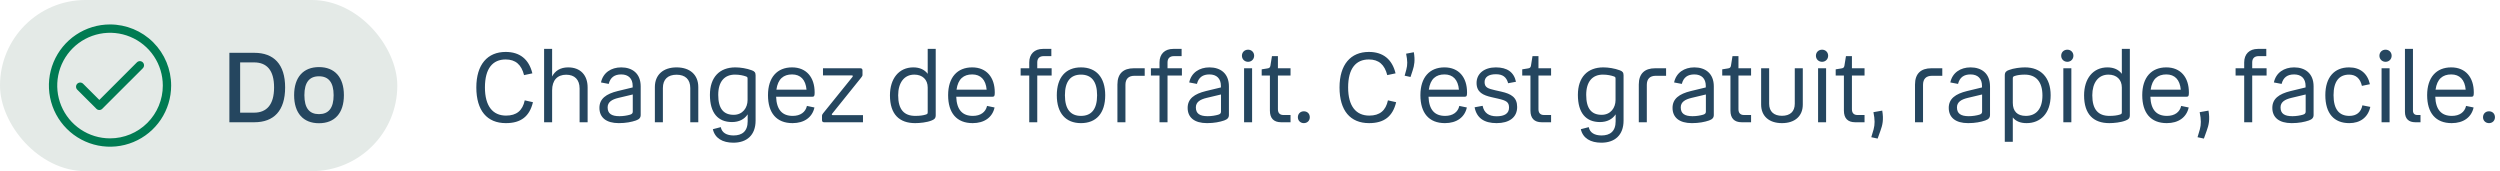 <svg width="409" height="28" viewBox="0 0 409 28" fill="none" xmlns="http://www.w3.org/2000/svg">
<rect width="65" height="28" rx="14" fill="#E4EAE7"/>
<path d="M18 4C16.022 4 14.089 4.586 12.444 5.685C10.8 6.784 9.518 8.346 8.761 10.173C8.004 12 7.806 14.011 8.192 15.951C8.578 17.891 9.53 19.672 10.929 21.071C12.328 22.47 14.109 23.422 16.049 23.808C17.989 24.194 20 23.996 21.827 23.239C23.654 22.482 25.216 21.2 26.315 19.556C27.413 17.911 28 15.978 28 14C28 11.348 26.946 8.804 25.071 6.929C23.196 5.054 20.652 4 18 4ZM18 22.636C16.292 22.636 14.622 22.13 13.202 21.181C11.782 20.232 10.675 18.883 10.021 17.305C9.367 15.727 9.196 13.99 9.53 12.315C9.863 10.64 10.685 9.101 11.893 7.893C13.101 6.685 14.64 5.863 16.315 5.53C17.99 5.196 19.727 5.367 21.305 6.021C22.883 6.675 24.232 7.782 25.181 9.202C26.13 10.622 26.636 12.292 26.636 14C26.636 16.291 25.727 18.487 24.107 20.107C22.487 21.727 20.291 22.636 18 22.636Z" fill="#007B52"/>
<path d="M22.4 10.2L16.25 16.35L13.6 13.704C13.537 13.641 13.462 13.59 13.379 13.556C13.297 13.521 13.208 13.503 13.118 13.503C13.028 13.503 12.94 13.521 12.857 13.556C12.774 13.59 12.699 13.641 12.636 13.704C12.51 13.833 12.439 14.006 12.439 14.186C12.439 14.367 12.51 14.54 12.636 14.668L15.768 17.796C15.831 17.86 15.906 17.911 15.989 17.945C16.071 17.98 16.16 17.997 16.25 17.995C16.34 17.996 16.428 17.979 16.511 17.944C16.594 17.91 16.669 17.859 16.732 17.796L23.364 11.168C23.492 11.04 23.564 10.867 23.565 10.686C23.565 10.505 23.494 10.331 23.366 10.202C23.238 10.074 23.065 10.002 22.883 10.001C22.702 10.001 22.528 10.072 22.4 10.2Z" fill="#007B52"/>
<path d="M37.527 8.64H41.607C44.791 8.64 46.647 10.512 46.647 14.304C46.647 18.128 44.791 20 41.607 20H37.527V8.64ZM41.559 10.208H39.287V18.432H41.559C43.623 18.432 44.839 17.136 44.839 14.304C44.839 11.472 43.639 10.208 41.559 10.208ZM52.182 20.16C49.622 20.16 48.118 18.512 48.118 15.568C48.118 12.64 49.622 10.976 52.182 10.976C54.758 10.976 56.262 12.64 56.262 15.568C56.262 18.512 54.758 20.16 52.182 20.16ZM52.182 18.672C53.734 18.672 54.582 17.712 54.582 15.568C54.582 13.456 53.734 12.48 52.182 12.48C50.63 12.48 49.798 13.456 49.798 15.568C49.798 17.712 50.63 18.672 52.182 18.672Z" fill="#25465F"/>
<path d="M87.095 12L85.735 12.288C85.303 10.576 84.343 9.728 82.727 9.728C80.615 9.728 79.335 11.184 79.335 14.304C79.335 17.376 80.631 18.912 82.791 18.912C84.503 18.912 85.495 18.096 85.847 16.416L87.191 16.72C86.631 19.04 85.239 20.144 82.759 20.144C79.687 20.144 77.927 18.096 77.927 14.304C77.927 10.56 79.751 8.496 82.727 8.496C85.031 8.496 86.535 9.68 87.095 12ZM90.327 14.784V20H89.015V8H90.327V12.512C90.807 11.584 91.671 11.024 92.951 11.024C94.951 11.024 96.135 12.288 96.135 14.304V20H94.823V14.48C94.823 13.024 94.007 12.224 92.631 12.224C91.175 12.224 90.327 13.136 90.327 14.784ZM104.817 18.8C104.817 19.264 104.577 19.52 104.033 19.712C103.329 19.952 102.401 20.144 101.233 20.144C99.169 20.144 98.065 19.216 98.065 17.648C98.065 16.144 99.169 15.36 101.057 14.896L103.505 14.304V14.048C103.505 12.848 102.801 12.176 101.633 12.176C100.545 12.176 99.857 12.656 99.585 13.728L98.321 13.488C98.657 11.888 99.985 11.024 101.633 11.024C103.441 11.024 104.817 12.016 104.817 14.128V18.8ZM99.409 17.568C99.409 18.576 100.033 19.008 101.345 19.008C101.969 19.008 102.625 18.896 103.057 18.768C103.361 18.672 103.521 18.56 103.521 18.256V15.456L101.169 16.016C100.097 16.272 99.409 16.704 99.409 17.568ZM110.689 12.224C109.265 12.224 108.449 12.976 108.449 14.4V20H107.137V14.24C107.137 12.24 108.497 11.024 110.689 11.024C112.881 11.024 114.241 12.24 114.241 14.24V20H112.929V14.4C112.929 12.976 112.097 12.224 110.689 12.224ZM119.983 23.344C118.223 23.344 116.959 22.624 116.623 21.136L117.919 20.8C118.095 21.712 118.879 22.16 120.015 22.16C121.391 22.16 122.319 21.504 122.319 19.84V18.704C121.791 19.504 120.911 19.968 119.759 19.968C117.471 19.968 116.143 18.496 116.143 15.52C116.143 12.64 117.711 11.024 120.303 11.024C121.119 11.024 122.159 11.184 123.007 11.504C123.439 11.664 123.615 11.856 123.615 12.32V19.728C123.615 22.128 122.159 23.344 119.983 23.344ZM117.503 15.52C117.503 17.808 118.399 18.784 120.031 18.784C121.519 18.784 122.303 17.616 122.303 16.368V12.896C122.303 12.64 122.255 12.576 122.015 12.496C121.599 12.352 120.991 12.208 120.239 12.208C118.527 12.208 117.503 13.344 117.503 15.52ZM129.691 18.96C130.939 18.96 131.787 18.352 132.011 17.328L133.243 17.584C132.891 19.2 131.563 20.144 129.659 20.144C127.035 20.144 125.643 18.48 125.643 15.568C125.643 12.656 127.147 11.024 129.579 11.024C131.931 11.024 133.275 12.656 133.275 15.12C133.275 15.632 133.227 15.824 132.923 15.824H126.971C127.051 17.984 127.995 18.96 129.691 18.96ZM129.579 12.176C128.187 12.176 127.259 12.912 127.019 14.672H131.947C131.803 13.024 130.955 12.176 129.579 12.176ZM134.816 20C134.592 20 134.48 19.872 134.48 19.648V18.944C134.48 18.816 134.496 18.768 134.656 18.544L139.408 12.656C139.488 12.544 139.52 12.512 139.52 12.448C139.52 12.384 139.488 12.336 139.408 12.336H134.64V11.168H140.752C140.992 11.168 141.104 11.296 141.104 11.52V12.272C141.104 12.416 141.008 12.528 140.88 12.704L136.224 18.496C136.128 18.608 136.08 18.64 136.08 18.72C136.08 18.8 136.128 18.832 136.224 18.832H141.184V20H134.816ZM152.412 19.712C151.644 20.032 150.46 20.144 149.724 20.144C147.164 20.144 145.596 18.736 145.596 15.6C145.596 12.848 147.068 11.024 149.42 11.024C150.476 11.024 151.276 11.408 151.772 12.08V8H153.084V18.848C153.084 19.392 152.812 19.552 152.412 19.712ZM146.94 15.584C146.94 17.92 147.9 18.96 149.756 18.96C150.524 18.96 151.052 18.864 151.372 18.768C151.708 18.672 151.772 18.624 151.772 18.352V14.32C151.772 13.024 150.924 12.208 149.58 12.208C147.9 12.208 146.94 13.568 146.94 15.584ZM159.16 18.96C160.408 18.96 161.256 18.352 161.48 17.328L162.712 17.584C162.36 19.2 161.032 20.144 159.128 20.144C156.504 20.144 155.112 18.48 155.112 15.568C155.112 12.656 156.616 11.024 159.048 11.024C161.4 11.024 162.744 12.656 162.744 15.12C162.744 15.632 162.696 15.824 162.392 15.824H156.44C156.52 17.984 157.464 18.96 159.16 18.96ZM159.048 12.176C157.656 12.176 156.728 12.912 156.488 14.672H161.416C161.272 13.024 160.424 12.176 159.048 12.176ZM166.976 12.352V11.168H168.384V10.208C168.384 8.848 169.232 8 170.624 8H172V9.184H170.736C170.064 9.184 169.696 9.552 169.696 10.208V11.168H172.048V12.352H169.696V20H168.384V12.352H166.976ZM176.845 20.144C174.365 20.144 172.893 18.528 172.893 15.584C172.893 12.656 174.365 11.024 176.845 11.024C179.341 11.024 180.813 12.656 180.813 15.584C180.813 18.528 179.341 20.144 176.845 20.144ZM176.845 18.96C178.541 18.96 179.485 17.888 179.485 15.584C179.485 13.296 178.541 12.208 176.845 12.208C175.165 12.208 174.221 13.296 174.221 15.584C174.221 17.888 175.165 18.96 176.845 18.96ZM187.274 11.168V12.4H185.578C184.634 12.4 184.122 12.912 184.122 13.872V20H182.81V13.824C182.81 12.032 183.786 11.168 185.482 11.168H187.274ZM188.288 12.352V11.168H189.696V10.208C189.696 8.848 190.544 8 191.936 8H193.312V9.184H192.048C191.376 9.184 191.008 9.552 191.008 10.208V11.168H193.36V12.352H191.008V20H189.696V12.352H188.288ZM201.051 18.8C201.051 19.264 200.811 19.52 200.267 19.712C199.563 19.952 198.635 20.144 197.467 20.144C195.403 20.144 194.299 19.216 194.299 17.648C194.299 16.144 195.403 15.36 197.291 14.896L199.739 14.304V14.048C199.739 12.848 199.035 12.176 197.867 12.176C196.779 12.176 196.091 12.656 195.819 13.728L194.555 13.488C194.891 11.888 196.219 11.024 197.867 11.024C199.675 11.024 201.051 12.016 201.051 14.128V18.8ZM195.643 17.568C195.643 18.576 196.267 19.008 197.579 19.008C198.203 19.008 198.859 18.896 199.291 18.768C199.595 18.672 199.755 18.56 199.755 18.256V15.456L197.403 16.016C196.331 16.272 195.643 16.704 195.643 17.568ZM204.187 10.112C203.611 10.112 203.179 9.68 203.179 9.12C203.179 8.544 203.611 8.128 204.187 8.128C204.747 8.128 205.179 8.544 205.179 9.12C205.179 9.68 204.747 10.112 204.187 10.112ZM203.531 11.168H204.843V20H203.531V11.168ZM209.068 12.352V17.872C209.068 18.48 209.372 18.816 209.98 18.816H211.132V20H209.596C208.38 20 207.756 19.344 207.756 18.096V12.352H206.412V11.344L207.308 11.2C207.644 11.152 207.772 11.072 207.836 10.768L208.092 9.184H209.068V11.168H211.132V12.352H209.068ZM213.307 20.144C212.747 20.144 212.331 19.728 212.331 19.184C212.331 18.608 212.747 18.208 213.307 18.208C213.883 18.208 214.283 18.608 214.283 19.184C214.283 19.728 213.883 20.144 213.307 20.144ZM228.314 12L226.954 12.288C226.522 10.576 225.562 9.728 223.946 9.728C221.834 9.728 220.554 11.184 220.554 14.304C220.554 17.376 221.85 18.912 224.01 18.912C225.722 18.912 226.714 18.096 227.066 16.416L228.41 16.72C227.85 19.04 226.458 20.144 223.978 20.144C220.906 20.144 219.146 18.096 219.146 14.304C219.146 10.56 220.97 8.496 223.946 8.496C226.25 8.496 227.754 9.68 228.314 12ZM229.8 12.384L230.072 11.392C230.28 10.608 230.28 9.968 230.04 8.784L231.304 8.544C231.528 9.872 231.384 10.704 231.112 11.52L230.76 12.592L229.8 12.384ZM236.425 18.96C237.673 18.96 238.521 18.352 238.745 17.328L239.977 17.584C239.625 19.2 238.297 20.144 236.393 20.144C233.769 20.144 232.377 18.48 232.377 15.568C232.377 12.656 233.881 11.024 236.313 11.024C238.665 11.024 240.009 12.656 240.009 15.12C240.009 15.632 239.961 15.824 239.657 15.824H233.705C233.785 17.984 234.729 18.96 236.425 18.96ZM236.313 12.176C234.921 12.176 233.993 12.912 233.753 14.672H238.681C238.537 13.024 237.689 12.176 236.313 12.176ZM242.878 13.424C242.878 14.32 243.438 14.496 244.622 14.768L245.614 14.992C247.246 15.36 248.206 15.936 248.206 17.504C248.206 19.216 246.894 20.144 244.846 20.144C242.814 20.144 241.582 19.312 241.246 17.552L242.558 17.312C242.782 18.464 243.566 19.024 244.846 19.024C246.174 19.024 246.878 18.544 246.878 17.6C246.878 16.688 246.414 16.448 245.102 16.144L244.046 15.904C242.638 15.584 241.566 15.104 241.566 13.568C241.566 12.048 242.814 11.024 244.718 11.024C246.59 11.024 247.678 11.808 248.014 13.376L246.734 13.616C246.446 12.576 245.822 12.144 244.718 12.144C243.518 12.144 242.878 12.624 242.878 13.424ZM251.693 12.352V17.872C251.693 18.48 251.997 18.816 252.605 18.816H253.757V20H252.221C251.005 20 250.381 19.344 250.381 18.096V12.352H249.037V11.344L249.933 11.2C250.269 11.152 250.397 11.072 250.461 10.768L250.717 9.184H251.693V11.168H253.757V12.352H251.693ZM261.983 23.344C260.223 23.344 258.959 22.624 258.623 21.136L259.919 20.8C260.095 21.712 260.879 22.16 262.015 22.16C263.391 22.16 264.319 21.504 264.319 19.84V18.704C263.791 19.504 262.911 19.968 261.759 19.968C259.471 19.968 258.143 18.496 258.143 15.52C258.143 12.64 259.711 11.024 262.303 11.024C263.119 11.024 264.159 11.184 265.007 11.504C265.439 11.664 265.615 11.856 265.615 12.32V19.728C265.615 22.128 264.159 23.344 261.983 23.344ZM259.503 15.52C259.503 17.808 260.399 18.784 262.031 18.784C263.519 18.784 264.303 17.616 264.303 16.368V12.896C264.303 12.64 264.255 12.576 264.015 12.496C263.599 12.352 262.991 12.208 262.239 12.208C260.527 12.208 259.503 13.344 259.503 15.52ZM272.571 11.168V12.4H270.875C269.931 12.4 269.419 12.912 269.419 13.872V20H268.107V13.824C268.107 12.032 269.083 11.168 270.779 11.168H272.571ZM280.379 18.8C280.379 19.264 280.139 19.52 279.595 19.712C278.891 19.952 277.963 20.144 276.795 20.144C274.731 20.144 273.627 19.216 273.627 17.648C273.627 16.144 274.731 15.36 276.619 14.896L279.067 14.304V14.048C279.067 12.848 278.363 12.176 277.195 12.176C276.107 12.176 275.419 12.656 275.147 13.728L273.883 13.488C274.219 11.888 275.547 11.024 277.195 11.024C279.003 11.024 280.379 12.016 280.379 14.128V18.8ZM274.971 17.568C274.971 18.576 275.595 19.008 276.907 19.008C277.531 19.008 278.187 18.896 278.619 18.768C278.923 18.672 279.083 18.56 279.083 18.256V15.456L276.731 16.016C275.659 16.272 274.971 16.704 274.971 17.568ZM284.412 12.352V17.872C284.412 18.48 284.716 18.816 285.324 18.816H286.476V20H284.94C283.724 20 283.1 19.344 283.1 18.096V12.352H281.756V11.344L282.652 11.2C282.988 11.152 283.116 11.072 283.18 10.768L283.436 9.184H284.412V11.168H286.476V12.352H284.412ZM291.529 18.944C292.857 18.944 293.625 18.256 293.625 16.976V11.168H294.937V17.104C294.937 19.024 293.609 20.144 291.529 20.144C289.449 20.144 288.121 19.024 288.121 17.104V11.168H289.433V16.976C289.433 18.256 290.217 18.944 291.529 18.944ZM298.093 10.112C297.517 10.112 297.085 9.68 297.085 9.12C297.085 8.544 297.517 8.128 298.093 8.128C298.653 8.128 299.085 8.544 299.085 9.12C299.085 9.68 298.653 10.112 298.093 10.112ZM297.437 11.168H298.749V20H297.437V11.168ZM302.975 12.352V17.872C302.975 18.48 303.279 18.816 303.887 18.816H305.039V20H303.503C302.287 20 301.663 19.344 301.663 18.096V12.352H300.319V11.344L301.215 11.2C301.551 11.152 301.679 11.072 301.743 10.768L301.999 9.184H302.975V11.168H305.039V12.352H302.975ZM306.141 22.448L306.525 21.152C306.733 20.368 306.749 19.6 306.493 18.352L307.933 18.096C308.189 19.568 307.981 20.464 307.645 21.376L307.181 22.672L306.141 22.448ZM317.759 11.168V12.4H316.062C315.119 12.4 314.607 12.912 314.607 13.872V20H313.295V13.824C313.295 12.032 314.271 11.168 315.967 11.168H317.759ZM325.567 18.8C325.567 19.264 325.327 19.52 324.783 19.712C324.079 19.952 323.151 20.144 321.983 20.144C319.919 20.144 318.815 19.216 318.815 17.648C318.815 16.144 319.919 15.36 321.807 14.896L324.255 14.304V14.048C324.255 12.848 323.551 12.176 322.383 12.176C321.295 12.176 320.607 12.656 320.335 13.728L319.071 13.488C319.407 11.888 320.735 11.024 322.383 11.024C324.191 11.024 325.567 12.016 325.567 14.128V18.8ZM320.159 17.568C320.159 18.576 320.783 19.008 322.095 19.008C322.719 19.008 323.375 18.896 323.807 18.768C324.111 18.672 324.271 18.56 324.271 18.256V15.456L321.919 16.016C320.847 16.272 320.159 16.704 320.159 17.568ZM331.551 20.144C330.543 20.144 329.791 19.84 329.295 19.216V23.2H327.983V12.336C327.983 11.776 328.255 11.6 328.655 11.456C329.423 11.152 330.559 11.024 331.295 11.024C333.871 11.024 335.487 12.672 335.487 15.584C335.487 18.56 333.807 20.144 331.551 20.144ZM334.143 15.616C334.143 13.44 333.151 12.208 331.247 12.208C330.527 12.208 330.015 12.304 329.711 12.4C329.359 12.496 329.295 12.56 329.295 12.848V16.832C329.295 18.208 330.031 18.96 331.423 18.96C333.103 18.96 334.143 17.824 334.143 15.616ZM338.218 10.112C337.642 10.112 337.21 9.68 337.21 9.12C337.21 8.544 337.642 8.128 338.218 8.128C338.778 8.128 339.21 8.544 339.21 9.12C339.21 9.68 338.778 10.112 338.218 10.112ZM337.562 11.168H338.874V20H337.562V11.168ZM347.772 19.712C347.004 20.032 345.82 20.144 345.084 20.144C342.524 20.144 340.956 18.736 340.956 15.6C340.956 12.848 342.428 11.024 344.78 11.024C345.836 11.024 346.636 11.408 347.132 12.08V8H348.444V18.848C348.444 19.392 348.172 19.552 347.772 19.712ZM342.299 15.584C342.299 17.92 343.26 18.96 345.116 18.96C345.884 18.96 346.412 18.864 346.732 18.768C347.068 18.672 347.132 18.624 347.132 18.352V14.32C347.132 13.024 346.284 12.208 344.94 12.208C343.26 12.208 342.299 13.568 342.299 15.584ZM354.519 18.96C355.767 18.96 356.615 18.352 356.839 17.328L358.071 17.584C357.719 19.2 356.391 20.144 354.487 20.144C351.863 20.144 350.471 18.48 350.471 15.568C350.471 12.656 351.975 11.024 354.407 11.024C356.759 11.024 358.103 12.656 358.103 15.12C358.103 15.632 358.055 15.824 357.751 15.824H351.799C351.879 17.984 352.823 18.96 354.519 18.96ZM354.407 12.176C353.015 12.176 352.087 12.912 351.847 14.672H356.775C356.631 13.024 355.783 12.176 354.407 12.176ZM359.516 22.448L359.9 21.152C360.108 20.368 360.124 19.6 359.868 18.352L361.308 18.096C361.564 19.568 361.356 20.464 361.02 21.376L360.556 22.672L359.516 22.448ZM365.742 12.352V11.168H367.15V10.208C367.15 8.848 367.998 8 369.39 8H370.766V9.184H369.502C368.83 9.184 368.462 9.552 368.462 10.208V11.168H370.814V12.352H368.462V20H367.15V12.352H365.742ZM378.504 18.8C378.504 19.264 378.264 19.52 377.72 19.712C377.016 19.952 376.088 20.144 374.92 20.144C372.856 20.144 371.752 19.216 371.752 17.648C371.752 16.144 372.856 15.36 374.744 14.896L377.192 14.304V14.048C377.192 12.848 376.488 12.176 375.32 12.176C374.232 12.176 373.544 12.656 373.272 13.728L372.008 13.488C372.344 11.888 373.672 11.024 375.32 11.024C377.128 11.024 378.504 12.016 378.504 14.128V18.8ZM373.096 17.568C373.096 18.576 373.72 19.008 375.032 19.008C375.656 19.008 376.312 18.896 376.744 18.768C377.048 18.672 377.208 18.56 377.208 18.256V15.456L374.856 16.016C373.784 16.272 373.096 16.704 373.096 17.568ZM384.344 20.144C381.848 20.144 380.424 18.56 380.424 15.568C380.424 12.64 381.896 11.024 384.312 11.024C386.12 11.024 387.32 12 387.72 13.776L386.408 14.048C386.136 12.848 385.432 12.208 384.312 12.208C382.696 12.208 381.768 13.296 381.768 15.568C381.768 17.856 382.664 18.96 384.36 18.96C385.496 18.96 386.264 18.384 386.488 17.232L387.784 17.488C387.4 19.216 386.12 20.144 384.344 20.144ZM390.281 10.112C389.705 10.112 389.273 9.68 389.273 9.12C389.273 8.544 389.705 8.128 390.281 8.128C390.841 8.128 391.273 8.544 391.273 9.12C391.273 9.68 390.841 10.112 390.281 10.112ZM389.625 11.168H390.937V20H389.625V11.168ZM395.146 20C394.074 20 393.45 19.44 393.45 18.304V8H394.762V18.096C394.762 18.56 395.018 18.816 395.482 18.816H395.994V20H395.146ZM401.129 18.96C402.377 18.96 403.225 18.352 403.449 17.328L404.681 17.584C404.329 19.2 403.001 20.144 401.097 20.144C398.473 20.144 397.081 18.48 397.081 15.568C397.081 12.656 398.585 11.024 401.016 11.024C403.369 11.024 404.713 12.656 404.713 15.12C404.713 15.632 404.665 15.824 404.361 15.824H398.409C398.489 17.984 399.433 18.96 401.129 18.96ZM401.016 12.176C399.625 12.176 398.697 12.912 398.457 14.672H403.385C403.241 13.024 402.393 12.176 401.016 12.176ZM407.198 20.144C406.638 20.144 406.222 19.728 406.222 19.184C406.222 18.608 406.638 18.208 407.198 18.208C407.774 18.208 408.174 18.608 408.174 19.184C408.174 19.728 407.774 20.144 407.198 20.144Z" fill="#25465F"/>
</svg>
